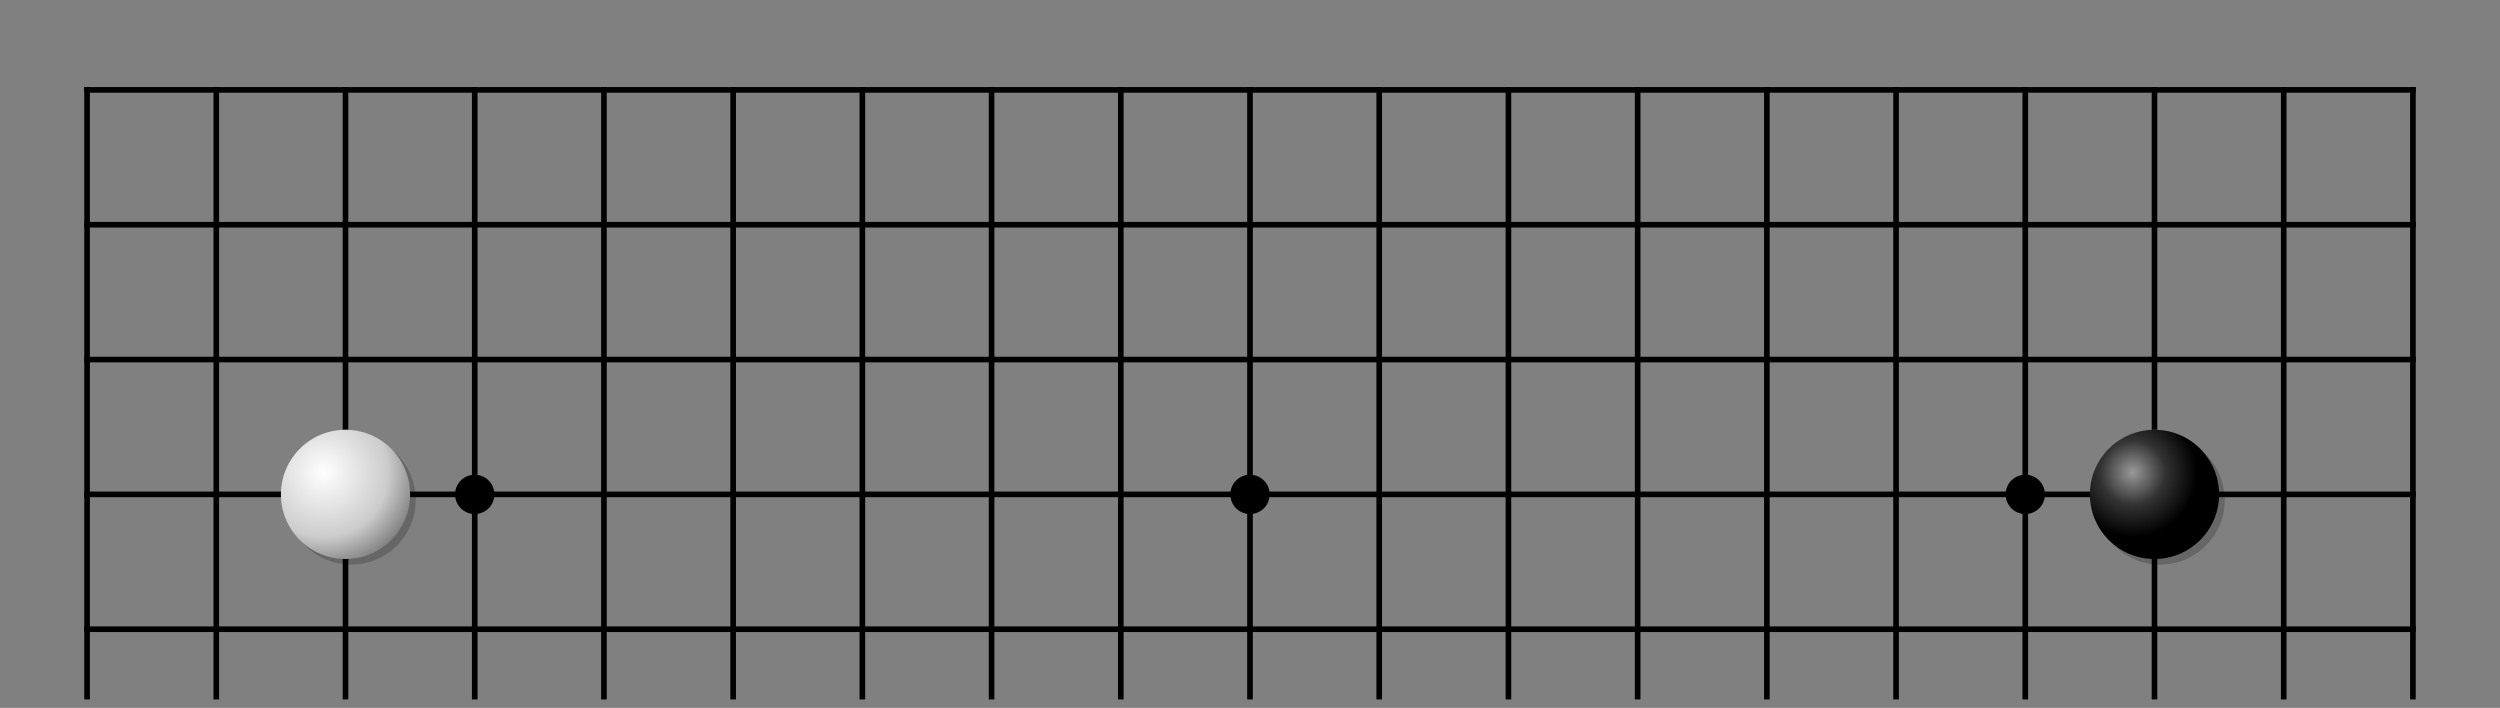 <svg xmlns="http://www.w3.org/2000/svg" viewBox="0 0 445 126" width="100%" height="100%" stroke-linecap="square" font-family="arial,sans-serif" font-size="14" font-weight="400" text-anchor="middle"><rect x="0" y="0" width="445" height="126" fill="#808080" stroke="none"/><title>Goban</title><defs><radialGradient id="B" cx="33%" cy="33%" r="50%"><stop stop-color="#999" offset="0"/><stop stop-color="#333" offset="0.5"/><stop stop-color="#000" offset="1"/></radialGradient><radialGradient id="W" cx="33%" cy="33%" r="100%"><stop stop-color="#fff" offset="0"/><stop stop-color="#ccc" offset="0.5"/><stop stop-color="#333" offset="1"/></radialGradient></defs><g><g stroke="#000"><path d="M15.5 16V124"/><path d="M38.5 16V124"/><path d="M61.5 16V76M61.5 100V124"/><path d="M84.5 16V124"/><path d="M107.5 16V124"/><path d="M130.5 16V124"/><path d="M153.5 16V124"/><path d="M176.5 16V124"/><path d="M199.5 16V124"/><path d="M222.5 16V124"/><path d="M245.5 16V124"/><path d="M268.5 16V124"/><path d="M291.5 16V124"/><path d="M314.5 16V124"/><path d="M337.5 16V124"/><path d="M360.5 16V124"/><path d="M383.5 16V76M383.5 100V124"/><path d="M406.5 16V124"/><path d="M429.5 16V124"/><path d="M15.5 16H429.5"/><path d="M15.5 40H429.5"/><path d="M15.5 64H429.5"/><path d="M15.5 88H50M73 88H372M395 88H429.5"/><path d="M15.5 112H429.5"/></g><g fill="#000" stroke="#000"><circle cx="84.5" cy="88" r="3"/><circle cx="222.5" cy="88" r="3"/><circle cx="360.5" cy="88" r="3"/></g></g><g><circle fill="rgba(0,0,0,0.2)" cx="62.5" cy="89" r="11.5"/><circle fill="url(#W)" cx="61.5" cy="88" r="11.5"/><circle fill="rgba(0,0,0,0.2)" cx="384.5" cy="89" r="11.5"/><circle fill="url(#B)" cx="383.5" cy="88" r="11.5"/></g></svg>